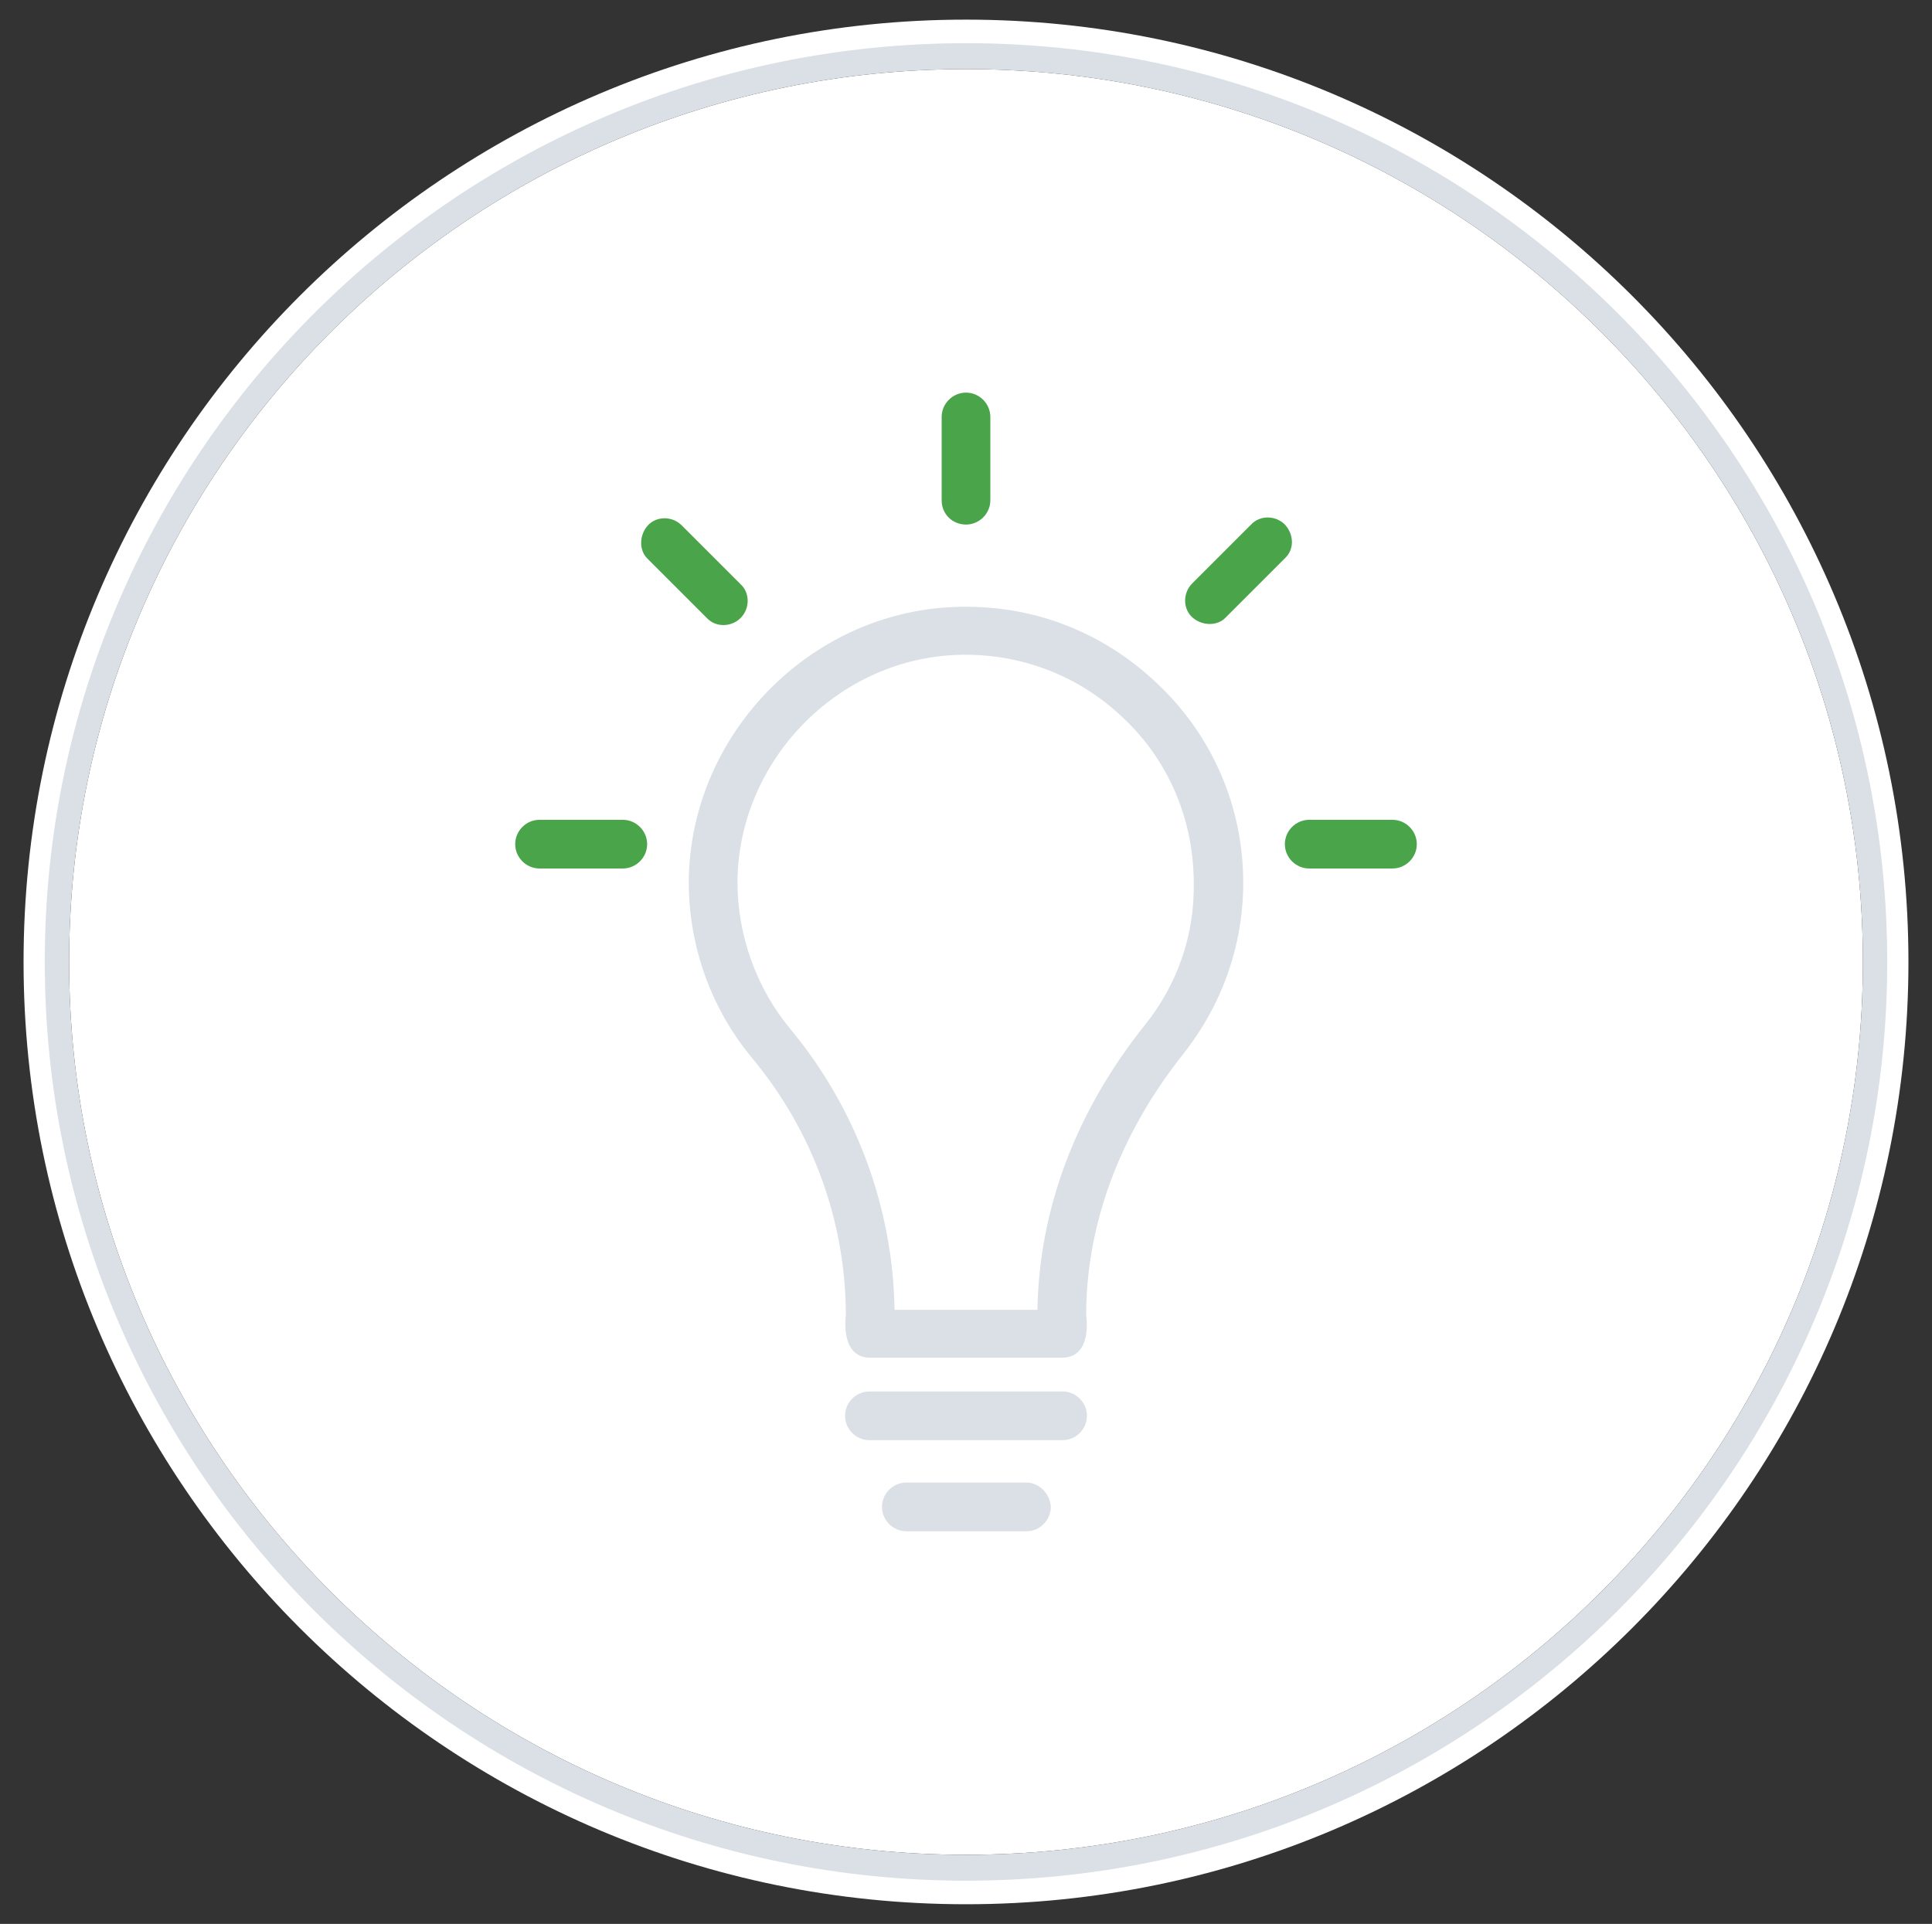 <?xml version="1.0" encoding="utf-8"?>
<!-- Generator: Adobe Illustrator 22.1.0, SVG Export Plug-In . SVG Version: 6.00 Build 0)  -->
<svg version="1.1" id="Ebene_1" xmlns="http://www.w3.org/2000/svg" xmlns:xlink="http://www.w3.org/1999/xlink" x="0px" y="0px"
	 viewBox="0 0 246 245" style="enable-background:new 0 0 246 245;" xml:space="preserve">
<rect x="0" y="0" width="246" height="245" fill="#333333" stroke="none"/>
<style type="text/css">
	.st0{fill:#FFFFFF;}
	.st1{fill:#DAE0E5;}
	.st2{fill:#4AA54A;}
</style>
<g>
	<path class="st0" d="M237.2,122.5c0,62.7-51.2,113.7-114.2,113.7S8.8,185.2,8.8,122.5S60,8.8,123,8.8S237.2,59.8,237.2,122.5z"/>
	<g>
		<path class="st0" d="M123,2.5C56.8,2.5,3,56.3,3,122.5s53.8,120,120,120s120-53.8,120-120S189.2,2.5,123,2.5z M123,237.1
			c-63.4,0-114.9-51.4-114.9-114.6C8.1,59.3,59.6,7.9,123,7.9s114.9,51.4,114.9,114.6S186.4,237.1,123,237.1z"/>
		<path class="st1" d="M123,5.5C58.3,5.5,5.7,58,5.7,122.5s52.6,117,117.3,117s117.3-52.5,117.3-117S187.7,5.5,123,5.5z M123,236.2
			c-63,0-114.2-51-114.2-113.7C8.8,59.8,60,8.8,123,8.8s114.2,51,114.2,113.7S186,236.2,123,236.2z"/>
	</g>
</g>
<g>
	<g>
		<path class="st1" d="M147.4,87.1c-7-6.7-16.1-10.2-25.9-9.8C103,78,87.8,93.7,87.7,112.3c0,8.3,2.9,16.3,8.2,22.6
			c7.6,9.2,11.8,20.7,11.8,32.6c0,0-0.8,5.4,3.1,5.4h24.4c4,0,3.1-5.4,3.1-5.4c0-11.6,4.3-23.1,12.3-33.2c5-6.3,7.7-13.9,7.7-21.9
			C158.3,102.8,154.4,93.7,147.4,87.1L147.4,87.1z M145.8,130.5c-8.8,11-13.5,23.5-13.7,36.3h-18.2c-0.2-13-4.9-25.7-13.3-35.8
			c-4.3-5.2-6.7-11.9-6.7-18.7C94,97,106.5,84,121.8,83.4c8-0.3,15.6,2.6,21.3,8.1c5.8,5.5,8.9,13,8.9,21
			C152.1,119.1,149.9,125.4,145.8,130.5z"/>
		<path class="st2" d="M163.6,66.8c-1.2-1.2-3.2-1.2-4.3,0l-7.5,7.5c-1.2,1.2-1.2,3.2,0,4.3s3.2,1.2,4.3,0l7.5-7.5
			C164.8,70,164.8,68.1,163.6,66.8z"/>
		<path class="st1" d="M135.3,177.2h-24.6c-1.7,0-3.1,1.4-3.1,3.1c0,1.7,1.4,3.1,3.1,3.1h24.6c1.7,0,3.1-1.4,3.1-3.1
			S137,177.2,135.3,177.2z"/>
		<path class="st1" d="M130.7,188.8h-15.3c-1.7,0-3.1,1.4-3.1,3.1c0,1.7,1.4,3.1,3.1,3.1h15.3c1.7,0,3.1-1.4,3.1-3.1
			C133.7,190.2,132.3,188.8,130.7,188.8z"/>
		<path class="st2" d="M123,66.8c1.7,0,3.1-1.4,3.1-3.1V53.1c0-1.7-1.4-3.1-3.1-3.1s-3.1,1.4-3.1,3.1v10.6
			C119.9,65.5,121.3,66.8,123,66.8z"/>
		<path class="st2" d="M94.3,78.7c1.2-1.2,1.2-3.2,0-4.3l-7.5-7.5c-1.2-1.2-3.2-1.2-4.3,0s-1.2,3.2,0,4.3l7.5,7.5
			C91.1,79.9,93.1,79.9,94.3,78.7z"/>
		<path class="st2" d="M177.3,104.4h-10.6c-1.7,0-3.1,1.4-3.1,3.1s1.4,3.1,3.1,3.1h10.6c1.7,0,3.1-1.4,3.1-3.1
			S179,104.4,177.3,104.4z"/>
		<path class="st2" d="M79.3,104.4H68.7c-1.7,0-3.1,1.4-3.1,3.1s1.4,3.1,3.1,3.1h10.6c1.7,0,3.1-1.4,3.1-3.1S81,104.4,79.3,104.4z"
			/>
	</g>
</g>
</svg>
